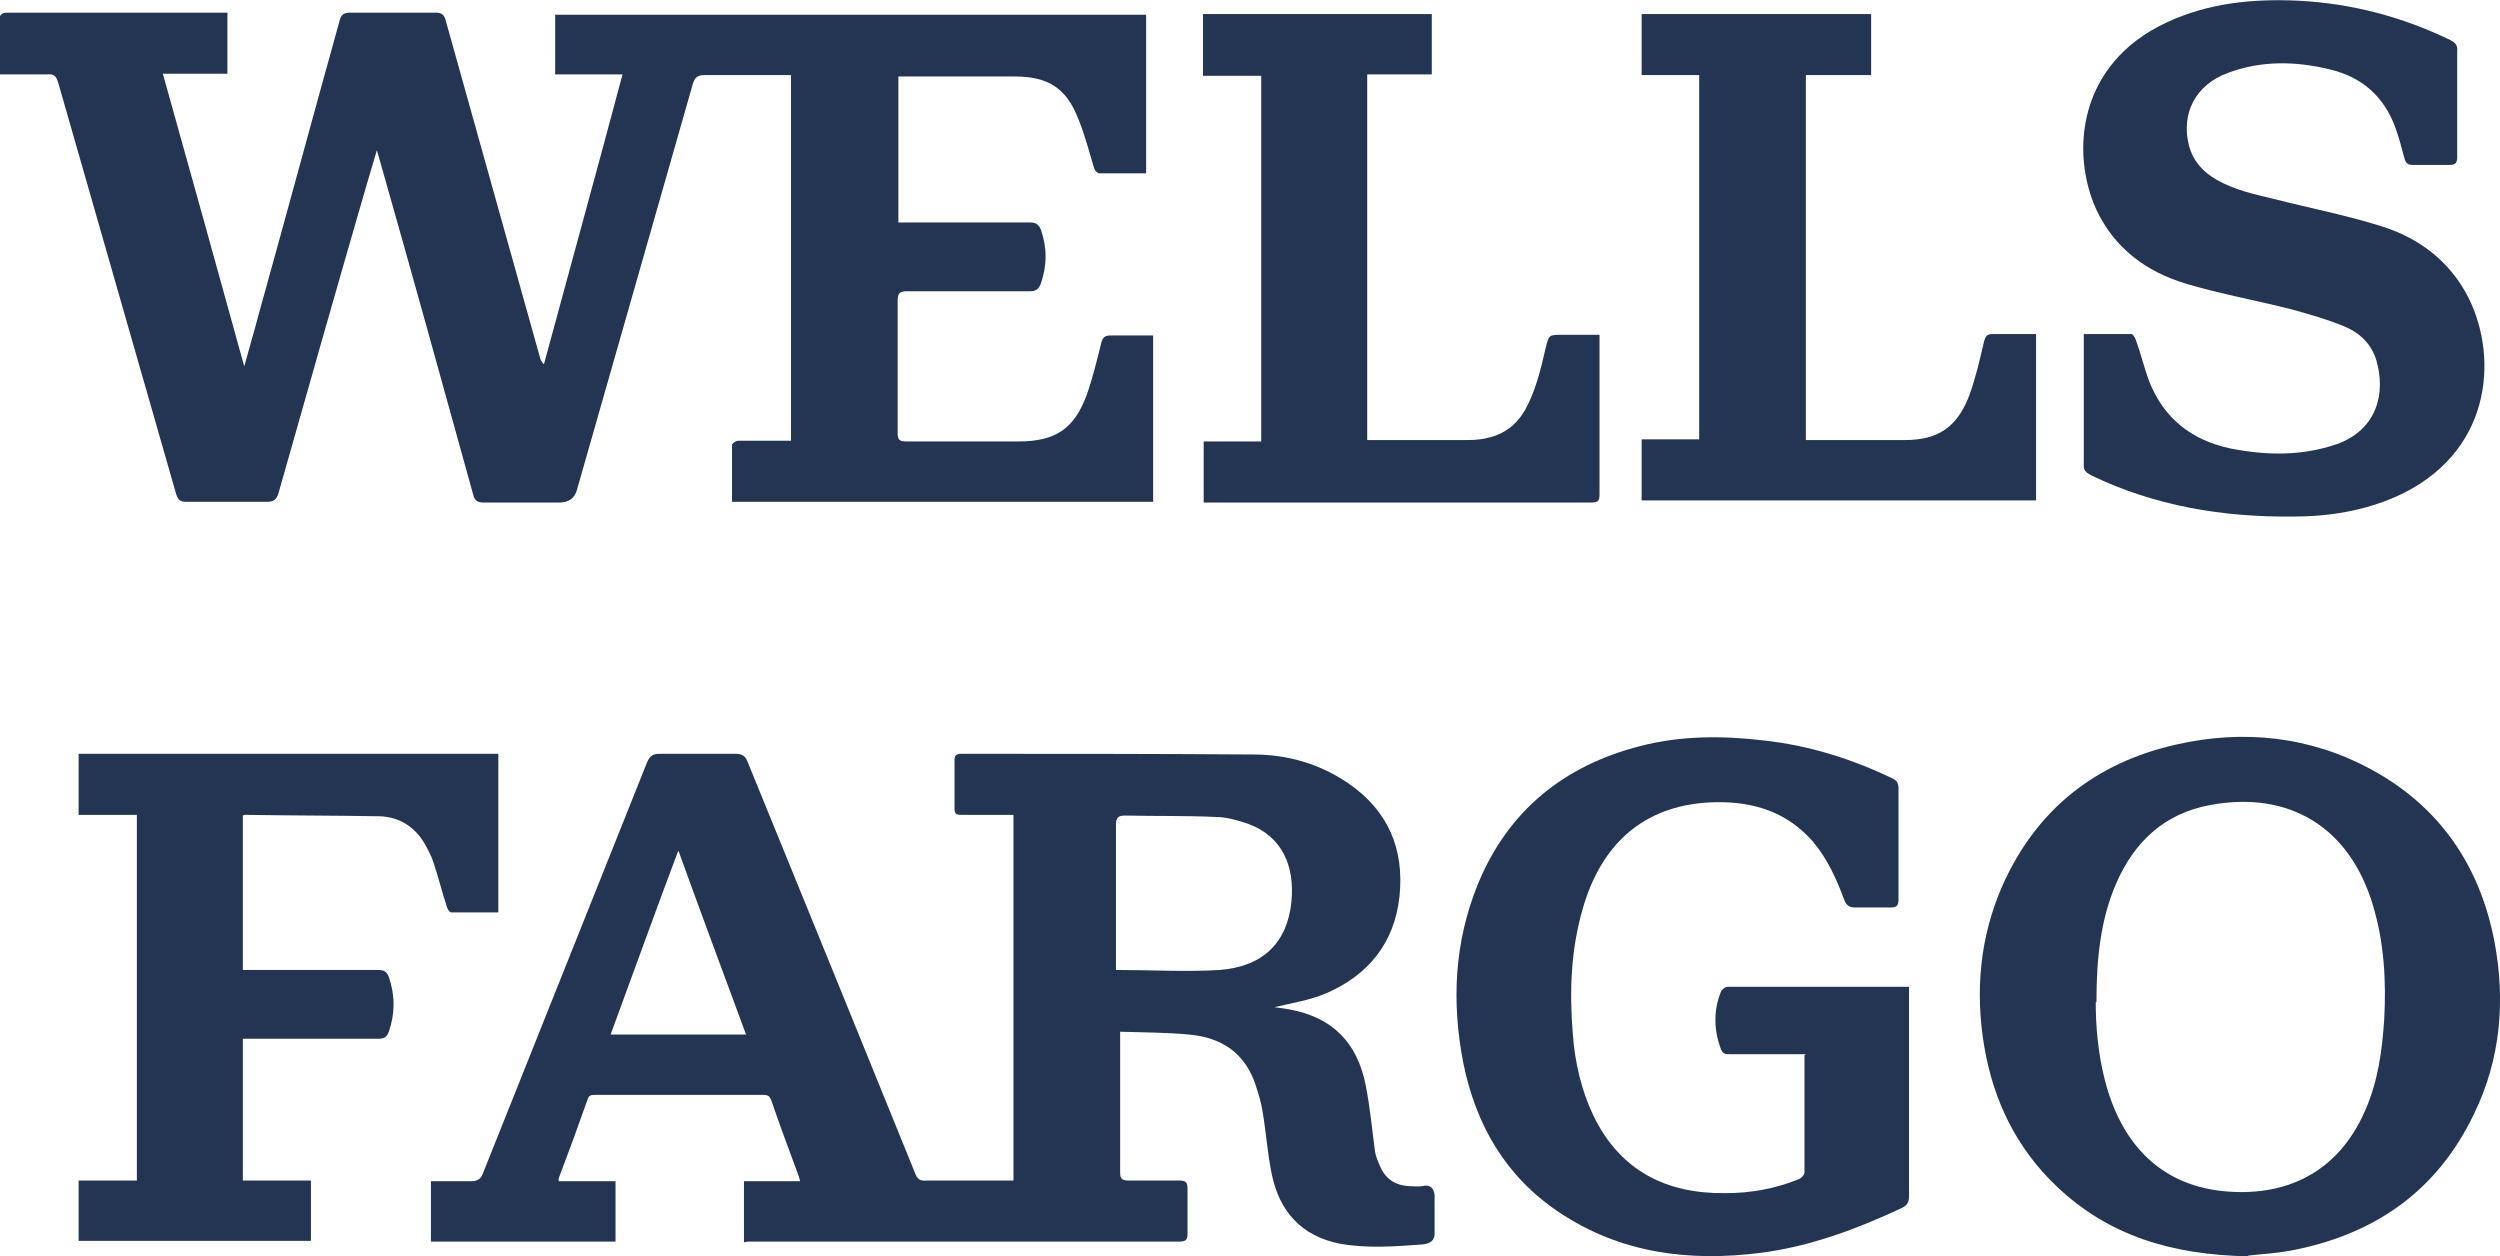 <?xml version="1.0" encoding="UTF-8"?>
<svg id="Layer_2" data-name="Layer 2" xmlns="http://www.w3.org/2000/svg" viewBox="0 0 35.62 17.9">
  <defs>
    <style>
      .cls-1 {
        fill: #233552;
        stroke-width: 0px;
      }
    </style>
  </defs>
  <g id="Layer_1-2" data-name="Layer 1">
    <g id="ctgrVs">
      <g>
        <path class="cls-1" d="M10.43,7.15c0-.28,0-.54,0-.81,0-.02.05-.06.09-.06.21,0,.42,0,.63,0,.04,0,.08,0,.12,0V1.07h-.29c-.31,0-.63,0-.94,0-.1,0-.14.03-.17.13-.55,1.93-1.1,3.85-1.65,5.78q-.05.18-.25.18c-.36,0-.72,0-1.08,0-.09,0-.13-.03-.15-.12-.44-1.59-.88-3.18-1.33-4.76-.01-.04-.02-.07-.04-.14-.06.2-.11.37-.16.54-.42,1.45-.83,2.89-1.24,4.34-.03.1-.07.13-.17.13-.38,0-.76,0-1.14,0-.09,0-.12-.02-.15-.11-.56-1.95-1.12-3.91-1.68-5.86-.03-.1-.06-.13-.17-.12-.22,0-.43,0-.67,0,0-.07,0-.12,0-.18,0-.19,0-.38,0-.58,0-.09.03-.12.12-.12.78,0,1.56,0,2.34,0,.26,0,.52,0,.79,0v.87h-.92c.39,1.39.77,2.76,1.16,4.17.07-.26.14-.49.2-.72.39-1.4.77-2.81,1.16-4.21.02-.08.06-.11.15-.11.41,0,.81,0,1.22,0,.08,0,.12.03.14.11.45,1.6.89,3.19,1.34,4.79.01.04.02.07.06.11.37-1.37.75-2.74,1.12-4.13h-.96V.21h8.42v2.26c-.23,0-.45,0-.67,0-.02,0-.06-.04-.07-.07-.07-.23-.13-.47-.22-.69-.17-.45-.43-.62-.91-.62-.52,0-1.05,0-1.57,0-.03,0-.06,0-.09,0v2.08s.08,0,.12,0c.59,0,1.17,0,1.76,0,.08,0,.12.03.15.1.09.26.09.51,0,.77-.03.08-.07.11-.16.11-.58,0-1.17,0-1.75,0-.1,0-.13.03-.13.13,0,.63,0,1.26,0,1.89,0,.09.02.12.12.12.53,0,1.07,0,1.6,0,.53,0,.8-.18.98-.68.08-.23.14-.48.2-.72.02-.08.05-.11.13-.11.2,0,.4,0,.61,0v2.37h-5.97Z"/>
        <path class="cls-1" d="M10.6,17.7v-.87h.8s-.02-.08-.03-.1c-.13-.35-.26-.7-.38-1.05-.02-.06-.05-.08-.11-.08-.8,0-1.6,0-2.4,0-.05,0-.09,0-.11.07-.13.37-.27.75-.41,1.12,0,0,0,.02,0,.04h.81v.86h-2.63v-.86c.19,0,.38,0,.57,0,.09,0,.14-.03.17-.11.78-1.95,1.56-3.91,2.34-5.86.04-.09.08-.12.18-.12.36,0,.72,0,1.08,0,.09,0,.14.03.17.11.8,1.96,1.6,3.92,2.39,5.87.03.08.07.11.16.1.38,0,.75,0,1.13,0h.11v-5.21s-.07,0-.11,0c-.21,0-.43,0-.64,0-.07,0-.09-.02-.09-.09,0-.23,0-.46,0-.69,0-.07.03-.09.1-.09,1.39,0,2.78,0,4.16.01.48,0,.94.13,1.35.41.57.39.8.94.73,1.61-.07.66-.44,1.12-1.04,1.38-.23.1-.49.14-.74.2.07.01.13.02.2.03.62.11.98.47,1.1,1.09.06.31.09.62.13.93.01.07.04.14.07.21.08.19.22.28.42.29.06,0,.12.01.18,0,.12-.03.17.03.18.13,0,.18,0,.37,0,.55,0,.09-.06.14-.17.15-.39.03-.79.06-1.18-.01-.55-.11-.86-.46-.97-.99-.06-.29-.08-.59-.13-.89-.02-.13-.06-.26-.1-.38-.15-.46-.49-.68-.95-.72-.32-.03-.65-.03-.98-.04,0,.05,0,.09,0,.13,0,.62,0,1.25,0,1.87,0,.09.02.12.12.12.24,0,.48,0,.72,0,.1,0,.12.03.12.12,0,.21,0,.43,0,.64,0,.09-.03.11-.12.11-.65,0-1.3,0-1.94,0-1.35,0-2.7,0-4.05,0h-.15ZM15.9,13.82c.51,0,1,.03,1.48,0,.62-.05.96-.39,1.02-.97.05-.51-.13-.93-.61-1.11-.15-.05-.31-.1-.47-.1-.43-.02-.85-.01-1.28-.02-.1,0-.14.02-.14.13,0,.65,0,1.31,0,1.96,0,.04,0,.08,0,.11ZM9.66,12.13c-.33.88-.64,1.74-.96,2.61h1.93c-.32-.87-.64-1.72-.96-2.61Z"/>
        <path class="cls-1" d="M32.04,17.9c-1.11-.02-2-.3-2.73-.99-.58-.55-.91-1.23-1.04-2.01-.13-.78-.06-1.55.26-2.28.48-1.08,1.32-1.75,2.47-2.01.96-.22,1.91-.12,2.78.35.98.53,1.55,1.37,1.76,2.45.16.85.09,1.68-.29,2.46-.51,1.07-1.37,1.69-2.52,1.93-.27.06-.55.07-.7.09ZM29.86,14.28c0,.33.03.72.13,1.11.22.86.75,1.48,1.67,1.58.87.09,1.64-.23,2.04-1.15.18-.41.24-.84.27-1.29.03-.55,0-1.1-.16-1.63-.33-1.11-1.19-1.64-2.32-1.43-.65.12-1.08.52-1.34,1.12-.22.51-.28,1.06-.28,1.69Z"/>
        <path class="cls-1" d="M25.74,15.02c-.05,0-.09,0-.13,0-.32,0-.64,0-.96,0-.06,0-.1,0-.13-.07-.1-.27-.11-.55,0-.82.01-.03.06-.07.1-.07.84,0,1.69,0,2.53,0,.01,0,.03,0,.05,0,0,.04,0,.08,0,.13,0,.95,0,1.9,0,2.85,0,.08-.02.13-.1.17-.64.3-1.31.55-2.01.64-1.02.13-2,.01-2.88-.58-.76-.51-1.18-1.24-1.36-2.12-.17-.87-.13-1.73.21-2.56.43-1.04,1.22-1.68,2.31-1.96.58-.15,1.17-.15,1.76-.08.64.07,1.25.26,1.83.54.07.03.09.07.09.15,0,.52,0,1.05,0,1.57,0,.1-.03.12-.12.12-.17,0-.33,0-.5,0-.08,0-.12-.03-.15-.1-.11-.3-.24-.59-.45-.84-.37-.42-.84-.57-1.39-.56-.96.02-1.61.54-1.89,1.52-.17.59-.19,1.18-.14,1.79.03.4.12.79.29,1.15.38.79,1.04,1.12,1.88,1.11.36,0,.71-.06,1.05-.2.03-.01.08-.06.08-.09,0-.55,0-1.11,0-1.68Z"/>
        <path class="cls-1" d="M29.69,4.76c.23,0,.45,0,.68,0,.02,0,.05.05.06.08.07.19.12.4.19.59.21.53.6.84,1.16.96.51.1,1.01.11,1.51-.06.59-.21.7-.74.57-1.19-.07-.24-.24-.4-.46-.49-.24-.1-.49-.17-.74-.24-.51-.13-1.02-.22-1.52-.37-.56-.17-1.01-.5-1.27-1.05-.37-.81-.27-2.08,1-2.67.6-.28,1.23-.34,1.88-.31.76.04,1.48.23,2.16.56.08.04.11.08.1.17,0,.5,0,1,0,1.49,0,.09-.02.12-.11.12-.17,0-.35,0-.52,0-.07,0-.1-.02-.12-.09-.04-.15-.08-.3-.13-.44-.16-.44-.47-.72-.93-.83-.49-.12-.98-.13-1.46.05-.46.17-.67.58-.55,1.04.06.22.2.37.39.48.26.15.55.21.84.28.51.13,1.03.23,1.53.39.53.17.96.5,1.22,1.01.44.88.32,2.24-1.04,2.84-.46.2-.95.28-1.46.28-1,.01-1.97-.15-2.88-.59-.07-.04-.11-.07-.1-.16,0-.58,0-1.15,0-1.73,0-.03,0-.07,0-.12Z"/>
        <path class="cls-1" d="M7.1,13c-.23,0-.45,0-.67,0-.02,0-.05-.04-.06-.07-.07-.21-.12-.42-.19-.63-.03-.1-.08-.19-.13-.28-.14-.24-.36-.38-.64-.39-.64-.01-1.27-.01-1.91-.02-.01,0-.03,0-.04.01v2.2h.13c.6,0,1.2,0,1.79,0,.09,0,.13.02.16.1.09.26.09.52,0,.78-.03.08-.07.1-.15.1-.6,0-1.2,0-1.79,0h-.14v2.02h.97v.86H1.12v-.86h.83v-5.21h-.83v-.87h5.98v2.26Z"/>
        <path class="cls-1" d="M26.66.2v.87h-.93v5.2s.06,0,.08,0c.44,0,.89,0,1.33,0,.48,0,.75-.19.92-.64.09-.25.15-.51.21-.77.02-.07.04-.1.12-.1.21,0,.41,0,.62,0v2.37h-5.62v-.87h.82V1.07h-.82V.2h3.27Z"/>
        <path class="cls-1" d="M17.96,1.08h-.82V.2h3.26v.86h-.92v5.21s.07,0,.11,0c.42,0,.84,0,1.26,0,.11,0,.23,0,.34-.03.24-.05.42-.19.54-.4.15-.27.22-.57.29-.87.05-.2.04-.2.25-.2.17,0,.34,0,.52,0,0,.04,0,.07,0,.11,0,.72,0,1.44,0,2.17,0,.08-.02.11-.11.11-1.82,0-3.63,0-5.45,0-.02,0-.05,0-.08,0v-.87h.82V1.08Z"/>
      </g>
    </g>
  </g>
</svg>